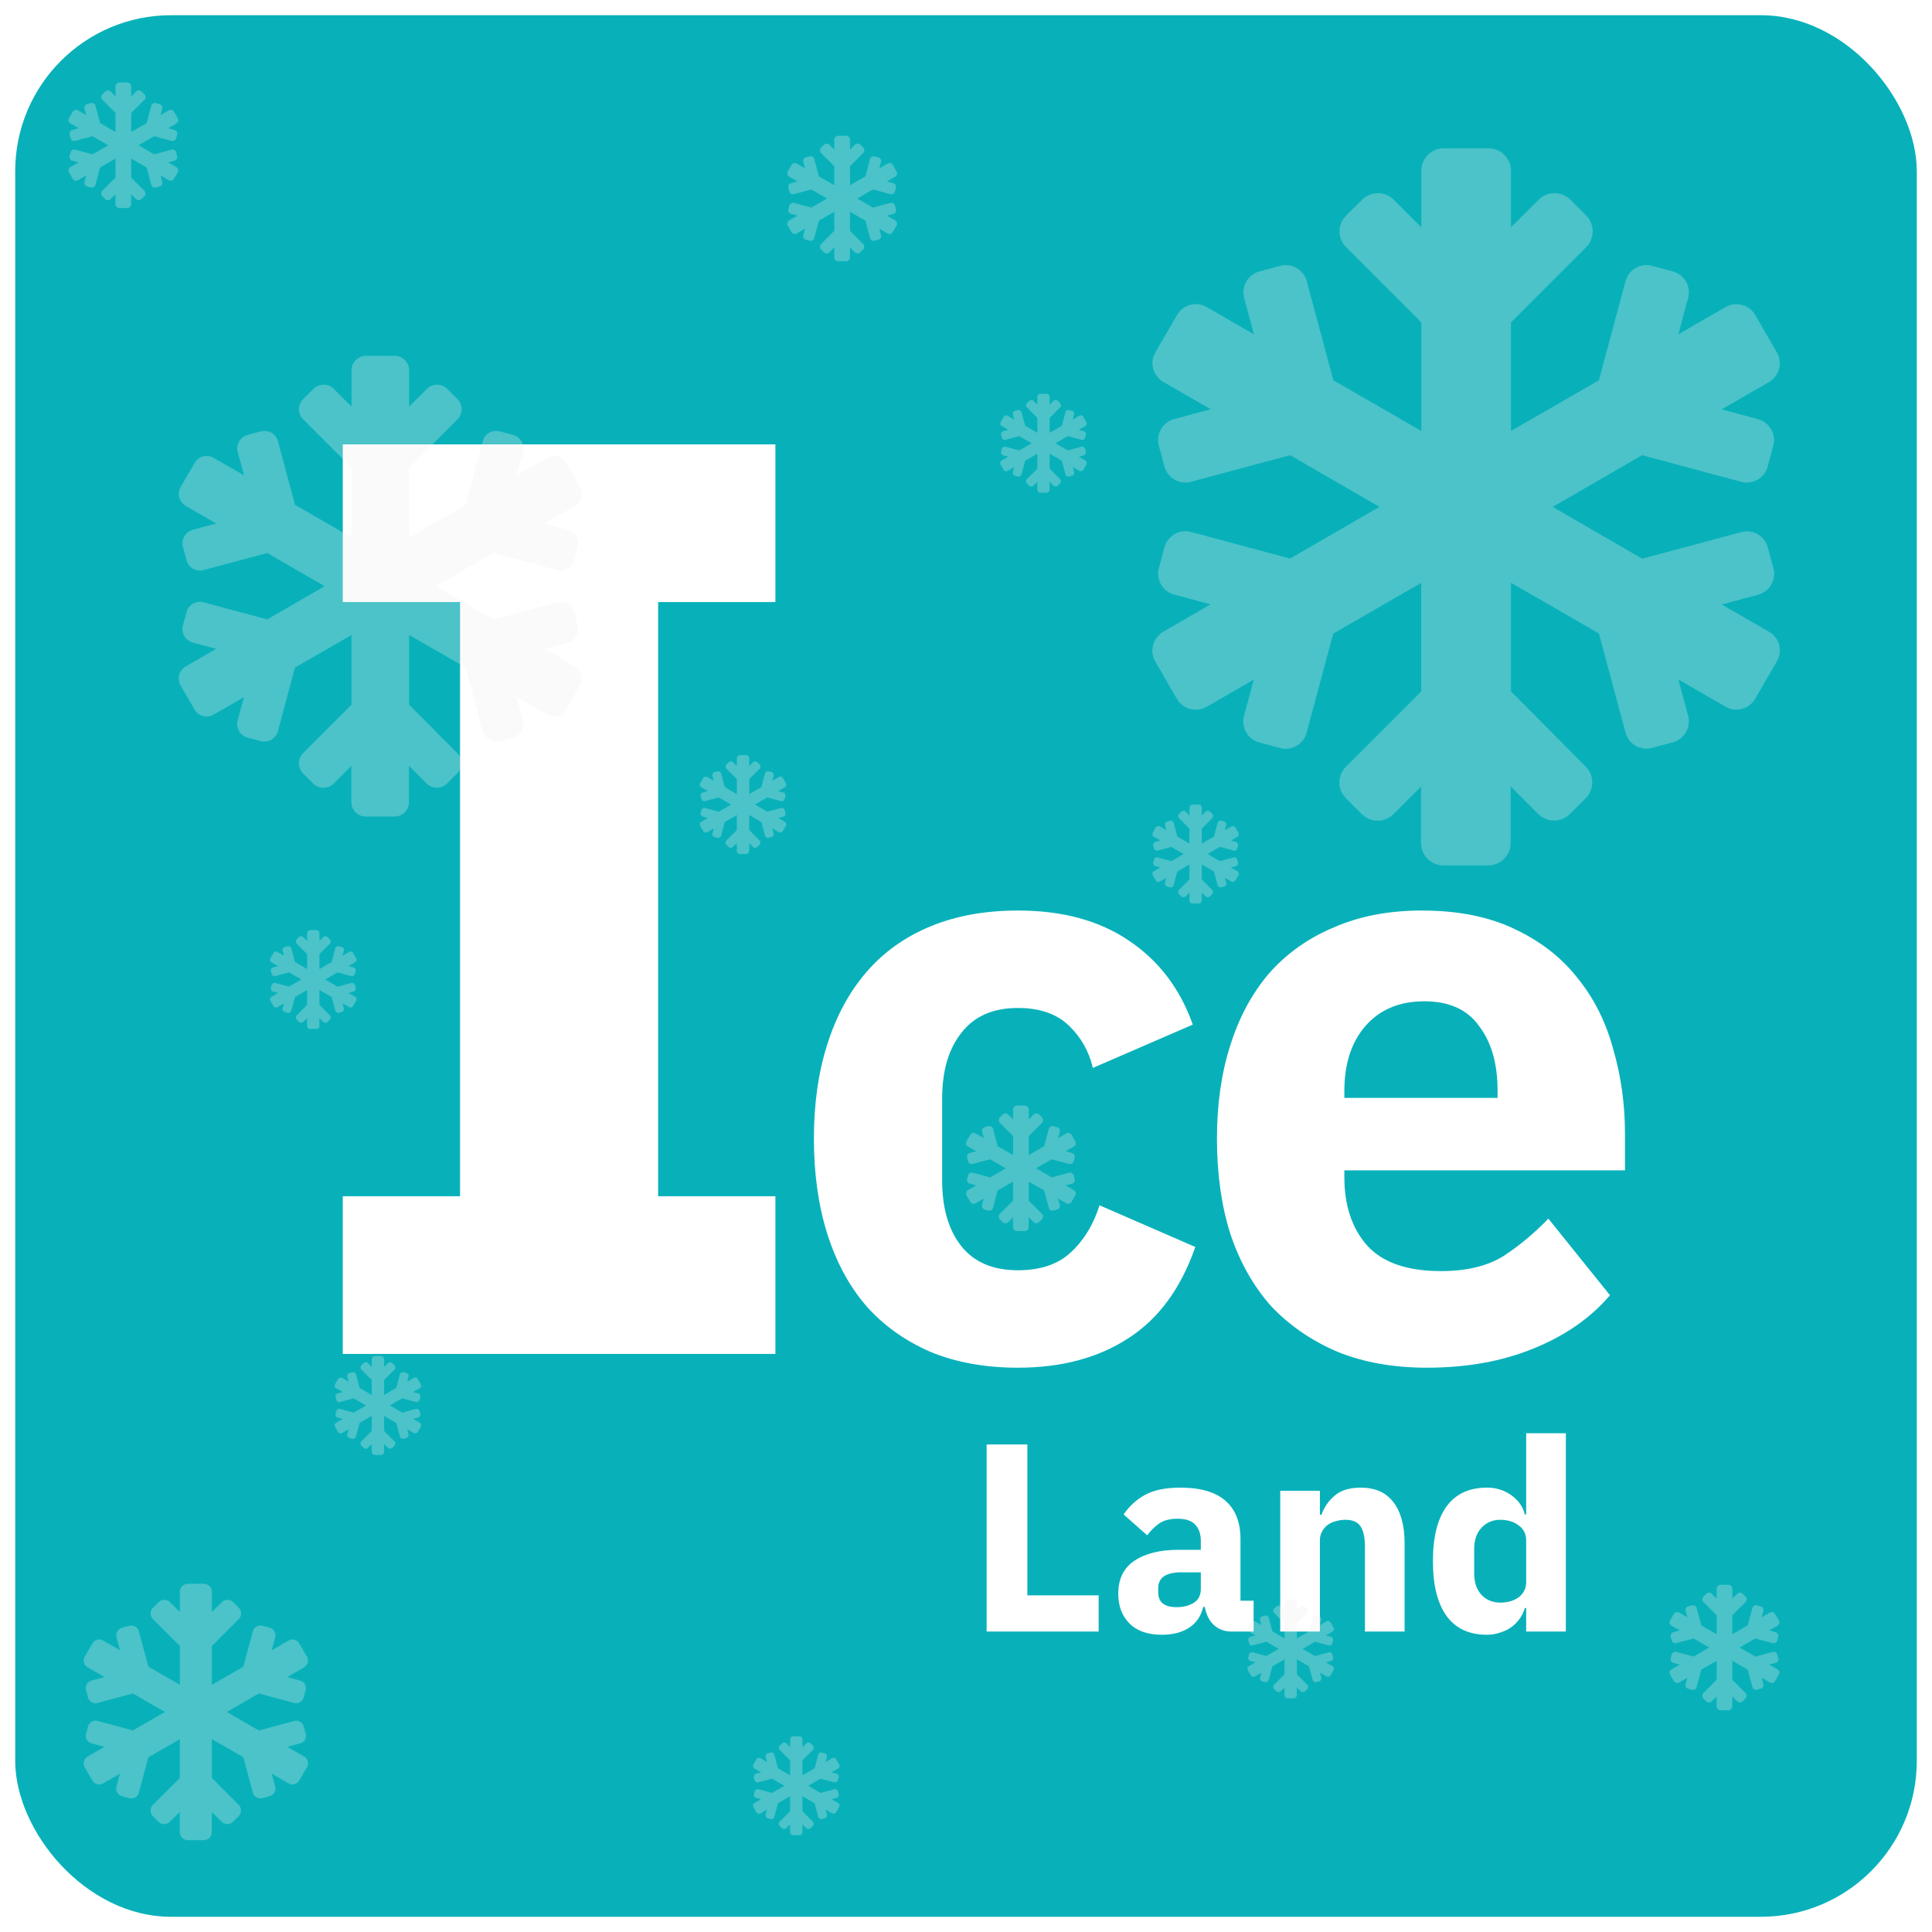 <svg width="508" height="508" viewBox="0 0 508 508" fill="none" xmlns="http://www.w3.org/2000/svg">
<g filter="url(#filter0_d_2_26)">
<rect x="4" width="500" height="500" rx="41" fill="#08B1BA"/>
</g>
<g filter="url(#filter1_d_2_26)">
<path d="M90.131 352V310.542H120.968V154.305H90.131V112.847H203.883V154.305H173.047V310.542H203.883V352H90.131Z" fill="white"/>
<path d="M267.652 355.622C259.04 355.622 251.377 354.236 244.662 351.462C237.947 348.543 232.327 344.528 227.802 339.419C223.277 334.164 219.847 327.815 217.511 320.37C215.176 312.926 214.008 304.605 214.008 295.409C214.008 286.213 215.176 277.966 217.511 270.667C219.847 263.223 223.277 256.873 227.802 251.618C232.327 246.363 237.947 242.349 244.662 239.575C251.377 236.802 259.04 235.415 267.652 235.415C279.33 235.415 289.037 238.043 296.774 243.298C304.656 248.553 310.276 255.924 313.633 265.412L287.358 276.798C286.337 272.419 284.22 268.697 281.009 265.631C277.797 262.566 273.345 261.033 267.652 261.033C261.084 261.033 256.121 263.223 252.763 267.602C249.406 271.835 247.727 277.601 247.727 284.899V306.357C247.727 313.656 249.406 319.421 252.763 323.655C256.121 327.888 261.084 330.004 267.652 330.004C273.491 330.004 278.089 328.472 281.447 325.406C284.95 322.195 287.504 318.035 289.11 312.926L314.29 323.874C310.495 334.821 304.583 342.85 296.555 347.959C288.672 353.068 279.038 355.622 267.652 355.622Z" fill="white"/>
<path d="M375.16 355.622C366.402 355.622 358.592 354.236 351.732 351.462C344.871 348.543 339.032 344.528 334.215 339.419C329.544 334.164 325.968 327.815 323.486 320.37C321.151 312.926 319.983 304.605 319.983 295.409C319.983 286.359 321.151 278.185 323.486 270.886C325.822 263.442 329.252 257.092 333.777 251.837C338.448 246.582 344.141 242.568 350.856 239.794C357.57 236.875 365.234 235.415 373.846 235.415C383.334 235.415 391.436 237.021 398.15 240.232C405.011 243.444 410.558 247.75 414.791 253.151C419.17 258.552 422.309 264.828 424.206 271.981C426.25 278.987 427.272 286.359 427.272 294.095V303.73H353.483V305.481C353.483 313.072 355.527 319.129 359.614 323.655C363.701 328.034 370.124 330.223 378.882 330.223C385.597 330.223 391.071 328.91 395.304 326.282C399.537 323.509 403.478 320.224 407.128 316.429L423.33 336.573C418.221 342.558 411.507 347.229 403.186 350.586C395.012 353.944 385.67 355.622 375.16 355.622ZM374.503 259.281C367.934 259.281 362.752 261.471 358.957 265.85C355.308 270.083 353.483 275.776 353.483 282.929V284.68H393.771V282.71C393.771 275.703 392.166 270.083 388.954 265.85C385.889 261.471 381.072 259.281 374.503 259.281Z" fill="white"/>
<path d="M259.426 425V375.813H270.137V415.487H288.882V425H259.426ZM323.847 425C321.967 425 320.394 424.413 319.125 423.238C317.904 422.064 317.129 420.49 316.8 418.517H316.377C315.813 420.913 314.568 422.745 312.642 424.013C310.716 425.235 308.344 425.846 305.525 425.846C301.814 425.846 298.971 424.859 296.998 422.886C295.025 420.913 294.039 418.306 294.039 415.064C294.039 411.165 295.448 408.276 298.267 406.396C301.132 404.47 305.008 403.507 309.894 403.507H315.743V401.182C315.743 399.397 315.273 397.987 314.333 396.954C313.394 395.873 311.82 395.333 309.612 395.333C307.545 395.333 305.901 395.779 304.679 396.672C303.458 397.564 302.448 398.574 301.649 399.702L295.448 394.205C296.951 391.997 298.83 390.283 301.085 389.061C303.387 387.793 306.488 387.159 310.387 387.159C315.649 387.159 319.595 388.31 322.226 390.612C324.857 392.914 326.172 396.273 326.172 400.689V416.896H329.625V425H323.847ZM309.401 418.587C311.139 418.587 312.619 418.212 313.84 417.46C315.108 416.708 315.743 415.487 315.743 413.796V409.427H310.669C306.582 409.427 304.538 410.812 304.538 413.584V414.641C304.538 416.004 304.961 417.014 305.807 417.671C306.652 418.282 307.85 418.587 309.401 418.587ZM336.625 425V388.004H347.054V394.276H347.477C348.135 392.35 349.286 390.682 350.93 389.273C352.574 387.863 354.853 387.159 357.765 387.159C361.571 387.159 364.436 388.427 366.362 390.964C368.336 393.501 369.322 397.118 369.322 401.816V425H358.893V402.662C358.893 400.266 358.517 398.504 357.765 397.377C357.014 396.202 355.675 395.615 353.749 395.615C352.903 395.615 352.081 395.732 351.282 395.967C350.484 396.155 349.755 396.484 349.098 396.954C348.487 397.423 347.994 398.011 347.618 398.715C347.242 399.373 347.054 400.148 347.054 401.041V425H336.625ZM401.294 418.799H400.941C400.66 419.785 400.213 420.725 399.602 421.618C398.992 422.463 398.24 423.215 397.348 423.873C396.502 424.483 395.515 424.953 394.388 425.282C393.307 425.658 392.18 425.846 391.005 425.846C386.308 425.846 382.761 424.201 380.365 420.913C377.969 417.577 376.771 412.762 376.771 406.467C376.771 400.172 377.969 395.38 380.365 392.091C382.761 388.803 386.308 387.159 391.005 387.159C393.401 387.159 395.515 387.816 397.348 389.132C399.227 390.447 400.425 392.138 400.941 394.205H401.294V372.854H411.723V425H401.294V418.799ZM394.458 417.389C396.431 417.389 398.052 416.92 399.321 415.98C400.636 414.994 401.294 413.655 401.294 411.963V401.041C401.294 399.35 400.636 398.034 399.321 397.095C398.052 396.108 396.431 395.615 394.458 395.615C392.485 395.615 390.841 396.319 389.526 397.729C388.257 399.091 387.623 400.947 387.623 403.296V409.708C387.623 412.057 388.257 413.937 389.526 415.346C390.841 416.708 392.485 417.389 394.458 417.389Z" fill="white"/>
</g>
<g filter="url(#filter2_i_2_26)">
<path d="M465.163 162.128L452.715 154.946L462.29 152.369C465.31 151.558 467.115 148.428 466.305 145.408L464.831 139.921C464.021 136.901 460.891 135.097 457.871 135.907L431.797 142.904L408.265 129.278L431.761 115.689L457.834 122.686C460.854 123.496 463.984 121.691 464.795 118.672L466.268 113.184C467.078 110.164 465.273 107.034 462.254 106.224L452.678 103.646L465.126 96.465C467.851 94.881 468.772 91.419 467.225 88.694L461.517 78.824C459.933 76.099 456.472 75.178 453.746 76.725L441.299 83.907L443.877 74.332C444.687 71.312 442.882 68.181 439.863 67.371L434.375 65.898C431.355 65.088 428.225 66.892 427.415 69.912L420.418 95.986L397.29 109.317V80.776L417.067 61C419.35 58.717 419.35 54.96 417.067 52.677L412.905 48.516C410.622 46.232 406.865 46.232 404.582 48.516L397.29 55.771V40.892C397.29 37.652 394.639 35 391.398 35H379.613C376.372 35 373.721 37.652 373.721 40.892V55.771L366.466 48.516C364.183 46.232 360.426 46.232 358.143 48.516L353.945 52.677C351.624 54.96 351.624 58.717 353.945 61L373.721 80.776V109.317L350.593 95.986L343.596 69.912C342.786 66.892 339.656 65.088 336.636 65.898L331.149 67.371C328.129 68.181 326.324 71.312 327.134 74.332L329.712 83.907L317.265 76.725C314.539 75.142 311.078 76.099 309.494 78.824L303.786 88.657C302.202 91.382 303.16 94.844 305.885 96.428L318.333 103.609L308.758 106.187C305.701 106.997 303.896 110.128 304.707 113.184L306.18 118.672C306.99 121.691 310.12 123.496 313.14 122.686L339.214 115.689L362.709 129.278L339.214 142.867L313.14 135.87C310.12 135.06 306.99 136.864 306.18 139.884L304.707 145.371C303.896 148.391 305.701 151.521 308.721 152.332L318.296 154.91L305.848 162.128C303.123 163.711 302.202 167.173 303.749 169.898L309.457 179.768C311.041 182.493 314.503 183.414 317.228 181.867L329.675 174.686L327.098 184.261C326.287 187.281 328.092 190.411 331.112 191.221L336.599 192.694C339.619 193.505 342.749 191.7 343.559 188.68L350.556 162.606L373.684 149.275V177.816L353.908 197.592C351.588 199.876 351.588 203.632 353.908 205.915L358.069 210.077C360.353 212.36 364.109 212.36 366.392 210.077L373.647 202.822V217.663C373.647 220.904 376.299 223.556 379.54 223.556H391.324C394.565 223.556 397.217 220.904 397.217 217.663V202.785L404.472 210.04C406.755 212.323 410.511 212.323 412.795 210.04L416.956 205.879C419.239 203.595 419.239 199.839 416.956 197.556L397.29 177.779V149.238L420.418 162.57L427.415 188.643C428.225 191.663 431.355 193.468 434.375 192.658L439.863 191.184C442.882 190.374 444.687 187.244 443.877 184.224L441.299 174.649L453.746 181.83C456.472 183.414 459.933 182.456 461.517 179.731L467.225 169.861C468.809 167.173 467.888 163.674 465.163 162.128V162.128Z" fill="#F0F0F0" fill-opacity="0.29"/>
</g>
<g filter="url(#filter3_i_2_26)">
<path d="M79.986 460.458L75.535 457.89L78.958 456.968C80.038 456.678 80.683 455.559 80.394 454.479L79.867 452.517C79.577 451.437 78.458 450.792 77.378 451.082L68.055 453.584L59.64 448.711L68.042 443.852L77.365 446.354C78.445 446.644 79.564 445.999 79.854 444.919L80.381 442.957C80.67 441.877 80.025 440.758 78.945 440.468L75.521 439.546L79.972 436.978C80.947 436.412 81.276 435.174 80.723 434.2L78.682 430.671C78.116 429.696 76.878 429.367 75.903 429.92L71.452 432.488L72.374 429.064C72.664 427.984 72.019 426.865 70.939 426.575L68.977 426.048C67.897 425.759 66.778 426.404 66.488 427.484L63.986 436.807L55.716 441.574V431.368L62.787 424.297C63.604 423.481 63.604 422.137 62.787 421.321L61.299 419.833C60.483 419.016 59.14 419.016 58.323 419.833L55.716 422.427V417.107C55.716 415.948 54.768 415 53.609 415H49.395C48.236 415 47.288 415.948 47.288 417.107V422.427L44.694 419.833C43.877 419.016 42.534 419.016 41.718 419.833L40.217 421.321C39.387 422.137 39.387 423.481 40.217 424.297L47.288 431.368V441.574L39.018 436.807L36.516 427.484C36.227 426.404 35.107 425.759 34.027 426.048L32.065 426.575C30.985 426.865 30.34 427.984 30.63 429.064L31.552 432.488L27.101 429.92C26.126 429.354 24.888 429.696 24.322 430.671L22.281 434.187C21.715 435.161 22.057 436.399 23.032 436.965L27.483 439.533L24.059 440.455C22.966 440.744 22.32 441.864 22.61 442.957L23.137 444.919C23.427 445.999 24.546 446.644 25.626 446.354L34.949 443.852L43.351 448.711L34.949 453.571L25.626 451.069C24.546 450.779 23.427 451.424 23.137 452.504L22.61 454.466C22.32 455.546 22.966 456.665 24.046 456.955L27.469 457.877L23.018 460.458C22.044 461.024 21.715 462.262 22.268 463.236L24.309 466.766C24.875 467.74 26.113 468.069 27.087 467.516L31.538 464.948L30.617 468.372C30.327 469.452 30.972 470.571 32.052 470.861L34.014 471.388C35.094 471.677 36.213 471.032 36.503 469.952L39.005 460.629L47.275 455.862V466.068L40.203 473.139C39.374 473.956 39.374 475.299 40.203 476.115L41.691 477.603C42.508 478.42 43.851 478.42 44.667 477.603L47.262 475.009V480.316C47.262 481.475 48.21 482.423 49.369 482.423H53.583C54.741 482.423 55.69 481.475 55.69 480.316V474.996L58.284 477.59C59.1 478.407 60.443 478.407 61.26 477.59L62.748 476.102C63.564 475.286 63.564 473.942 62.748 473.126L55.716 466.054V455.849L63.986 460.616L66.488 469.939C66.778 471.019 67.897 471.664 68.977 471.375L70.939 470.848C72.019 470.558 72.664 469.439 72.374 468.359L71.452 464.935L75.903 467.503C76.878 468.069 78.116 467.727 78.682 466.752L80.723 463.223C81.289 462.262 80.96 461.011 79.986 460.458V460.458Z" fill="#F0F0F0" fill-opacity="0.29"/>
</g>
<g filter="url(#filter4_i_2_26)">
<path d="M467.381 438.249L465.202 436.992L466.878 436.541C467.407 436.399 467.722 435.852 467.581 435.323L467.323 434.363C467.181 433.834 466.633 433.518 466.105 433.66L461.541 434.885L457.423 432.5L461.535 430.122L466.098 431.346C466.627 431.488 467.175 431.172 467.316 430.644L467.574 429.683C467.716 429.155 467.4 428.607 466.872 428.465L465.196 428.014L467.374 426.757C467.851 426.48 468.013 425.874 467.742 425.397L466.743 423.67C466.466 423.193 465.86 423.032 465.383 423.303L463.204 424.559L463.656 422.884C463.797 422.355 463.481 421.807 462.953 421.665L461.993 421.408C461.464 421.266 460.916 421.582 460.774 422.11L459.55 426.673L455.502 429.007V424.012L458.963 420.55C459.363 420.151 459.363 419.493 458.963 419.094L458.235 418.365C457.835 417.966 457.178 417.966 456.778 418.365L455.502 419.635V417.031C455.502 416.464 455.038 416 454.471 416H452.408C451.841 416 451.377 416.464 451.377 417.031V419.635L450.107 418.365C449.708 417.966 449.05 417.966 448.651 418.365L447.916 419.094C447.51 419.493 447.51 420.151 447.916 420.55L451.377 424.012V429.007L447.33 426.673L446.105 422.11C445.963 421.582 445.415 421.266 444.887 421.408L443.926 421.665C443.398 421.807 443.082 422.355 443.224 422.884L443.675 424.559L441.497 423.303C441.02 423.025 440.414 423.193 440.137 423.67L439.138 425.391C438.86 425.868 439.028 426.474 439.505 426.751L441.683 428.008L440.008 428.459C439.473 428.601 439.157 429.148 439.299 429.683L439.556 430.644C439.698 431.172 440.246 431.488 440.775 431.346L445.338 430.122L449.45 432.5L445.338 434.878L440.775 433.654C440.246 433.512 439.698 433.828 439.556 434.356L439.299 435.317C439.157 435.845 439.473 436.393 440.001 436.535L441.677 436.986L439.498 438.249C439.022 438.526 438.86 439.132 439.131 439.609L440.13 441.337C440.407 441.813 441.013 441.975 441.49 441.704L443.669 440.447L443.217 442.123C443.076 442.651 443.391 443.199 443.92 443.341L444.88 443.599C445.409 443.741 445.957 443.425 446.098 442.896L447.323 438.333L451.371 436V440.995L447.91 444.456C447.504 444.856 447.504 445.513 447.91 445.913L448.638 446.641C449.038 447.041 449.695 447.041 450.095 446.641L451.364 445.371V447.969C451.364 448.536 451.828 449 452.396 449H454.458C455.025 449 455.489 448.536 455.489 447.969V445.365L456.759 446.635C457.159 447.034 457.816 447.034 458.216 446.635L458.944 445.906C459.344 445.507 459.344 444.849 458.944 444.45L455.502 440.988V435.993L459.55 438.327L460.774 442.89C460.916 443.418 461.464 443.734 461.993 443.592L462.953 443.335C463.481 443.193 463.797 442.645 463.656 442.116L463.204 440.441L465.383 441.697C465.86 441.975 466.466 441.807 466.743 441.33L467.742 439.603C468.019 439.132 467.858 438.52 467.381 438.249V438.249Z" fill="#F0F0F0" fill-opacity="0.29"/>
</g>
<g filter="url(#filter5_i_2_26)">
<path d="M282.381 312.249L280.202 310.992L281.878 310.541C282.407 310.399 282.722 309.852 282.581 309.323L282.323 308.363C282.181 307.834 281.633 307.518 281.105 307.66L276.541 308.885L272.423 306.5L276.535 304.122L281.098 305.346C281.627 305.488 282.175 305.172 282.316 304.644L282.574 303.683C282.716 303.155 282.4 302.607 281.872 302.465L280.196 302.014L282.374 300.757C282.851 300.48 283.013 299.874 282.742 299.397L281.743 297.67C281.466 297.193 280.86 297.032 280.383 297.303L278.204 298.559L278.656 296.884C278.797 296.355 278.481 295.807 277.953 295.665L276.993 295.408C276.464 295.266 275.916 295.582 275.774 296.11L274.55 300.673L270.502 303.007V298.012L273.963 294.55C274.363 294.151 274.363 293.493 273.963 293.094L273.235 292.365C272.835 291.966 272.178 291.966 271.778 292.365L270.502 293.635V291.031C270.502 290.464 270.038 290 269.471 290H267.408C266.841 290 266.377 290.464 266.377 291.031V293.635L265.107 292.365C264.708 291.966 264.05 291.966 263.651 292.365L262.916 293.094C262.51 293.493 262.51 294.151 262.916 294.55L266.377 298.012V303.007L262.33 300.673L261.105 296.11C260.963 295.582 260.415 295.266 259.887 295.408L258.926 295.665C258.398 295.807 258.082 296.355 258.224 296.884L258.675 298.559L256.497 297.303C256.02 297.025 255.414 297.193 255.137 297.67L254.138 299.391C253.86 299.868 254.028 300.474 254.505 300.751L256.683 302.008L255.008 302.459C254.473 302.601 254.157 303.148 254.299 303.683L254.556 304.644C254.698 305.172 255.246 305.488 255.775 305.346L260.338 304.122L264.45 306.5L260.338 308.878L255.775 307.654C255.246 307.512 254.698 307.828 254.556 308.356L254.299 309.317C254.157 309.845 254.473 310.393 255.001 310.535L256.677 310.986L254.498 312.249C254.022 312.526 253.86 313.132 254.131 313.609L255.13 315.337C255.407 315.813 256.013 315.975 256.49 315.704L258.669 314.447L258.217 316.123C258.076 316.651 258.391 317.199 258.92 317.341L259.88 317.599C260.409 317.741 260.957 317.425 261.098 316.896L262.323 312.333L266.371 310V314.995L262.91 318.456C262.504 318.856 262.504 319.513 262.91 319.913L263.638 320.641C264.038 321.041 264.695 321.041 265.095 320.641L266.364 319.371V321.969C266.364 322.536 266.828 323 267.396 323H269.458C270.025 323 270.489 322.536 270.489 321.969V319.365L271.759 320.635C272.159 321.034 272.816 321.034 273.216 320.635L273.944 319.906C274.344 319.507 274.344 318.849 273.944 318.45L270.502 314.988V309.993L274.55 312.327L275.774 316.89C275.916 317.418 276.464 317.734 276.993 317.592L277.953 317.335C278.481 317.193 278.797 316.645 278.656 316.116L278.204 314.441L280.383 315.697C280.86 315.975 281.466 315.807 281.743 315.33L282.742 313.603C283.019 313.132 282.858 312.52 282.381 312.249V312.249Z" fill="#F0F0F0" fill-opacity="0.29"/>
</g>
<g filter="url(#filter6_i_2_26)">
<path d="M235.381 57.249L233.202 55.992L234.878 55.541C235.407 55.399 235.722 54.852 235.581 54.323L235.323 53.363C235.181 52.834 234.633 52.518 234.105 52.66L229.541 53.885L225.423 51.5L229.535 49.122L234.098 50.346C234.627 50.488 235.175 50.172 235.316 49.644L235.574 48.683C235.716 48.155 235.4 47.607 234.872 47.465L233.196 47.014L235.374 45.757C235.851 45.48 236.013 44.874 235.742 44.397L234.743 42.67C234.466 42.193 233.86 42.032 233.383 42.303L231.204 43.559L231.656 41.884C231.797 41.355 231.481 40.807 230.953 40.665L229.993 40.408C229.464 40.266 228.916 40.582 228.774 41.11L227.55 45.673L223.502 48.007V43.011L226.963 39.55C227.363 39.151 227.363 38.493 226.963 38.094L226.235 37.365C225.835 36.966 225.178 36.966 224.778 37.365L223.502 38.635V36.031C223.502 35.464 223.038 35 222.471 35H220.408C219.841 35 219.377 35.464 219.377 36.031V38.635L218.107 37.365C217.708 36.966 217.05 36.966 216.651 37.365L215.916 38.094C215.51 38.493 215.51 39.151 215.916 39.55L219.377 43.011V48.007L215.33 45.673L214.105 41.11C213.963 40.582 213.415 40.266 212.887 40.408L211.926 40.665C211.398 40.807 211.082 41.355 211.224 41.884L211.675 43.559L209.497 42.303C209.02 42.025 208.414 42.193 208.137 42.67L207.138 44.391C206.86 44.868 207.028 45.474 207.505 45.751L209.683 47.008L208.008 47.459C207.473 47.601 207.157 48.148 207.299 48.683L207.556 49.644C207.698 50.172 208.246 50.488 208.775 50.346L213.338 49.122L217.45 51.5L213.338 53.878L208.775 52.654C208.246 52.512 207.698 52.828 207.556 53.356L207.299 54.317C207.157 54.845 207.473 55.393 208.001 55.535L209.677 55.986L207.498 57.249C207.022 57.526 206.86 58.132 207.131 58.609L208.13 60.337C208.407 60.813 209.013 60.975 209.49 60.704L211.669 59.447L211.217 61.123C211.076 61.651 211.391 62.199 211.92 62.341L212.88 62.599C213.409 62.741 213.957 62.425 214.098 61.896L215.323 57.333L219.371 55V59.995L215.91 63.456C215.504 63.856 215.504 64.513 215.91 64.913L216.638 65.641C217.038 66.041 217.695 66.041 218.095 65.641L219.364 64.371V66.969C219.364 67.536 219.828 68 220.396 68H222.458C223.025 68 223.489 67.536 223.489 66.969V64.365L224.759 65.635C225.159 66.034 225.816 66.034 226.216 65.635L226.944 64.906C227.344 64.507 227.344 63.849 226.944 63.45L223.502 59.989V54.993L227.55 57.327L228.774 61.89C228.916 62.418 229.464 62.734 229.993 62.592L230.953 62.335C231.481 62.193 231.797 61.645 231.656 61.116L231.204 59.441L233.383 60.697C233.86 60.975 234.466 60.807 234.743 60.33L235.742 58.603C236.019 58.132 235.858 57.52 235.381 57.249V57.249Z" fill="#F0F0F0" fill-opacity="0.29"/>
</g>
<g filter="url(#filter7_i_2_26)">
<path d="M46.381 43.249L44.202 41.992L45.878 41.541C46.407 41.399 46.722 40.852 46.581 40.323L46.323 39.363C46.181 38.834 45.633 38.518 45.105 38.66L40.541 39.885L36.423 37.5L40.535 35.122L45.098 36.346C45.627 36.488 46.175 36.172 46.316 35.644L46.574 34.683C46.716 34.155 46.4 33.607 45.872 33.465L44.196 33.014L46.374 31.757C46.851 31.48 47.013 30.874 46.742 30.397L45.743 28.67C45.466 28.193 44.86 28.032 44.383 28.302L42.204 29.559L42.656 27.884C42.797 27.355 42.481 26.807 41.953 26.665L40.993 26.408C40.464 26.266 39.916 26.582 39.774 27.11L38.55 31.673L34.502 34.007V29.012L37.963 25.55C38.363 25.151 38.363 24.493 37.963 24.094L37.235 23.365C36.835 22.966 36.178 22.966 35.778 23.365L34.502 24.635V22.031C34.502 21.464 34.038 21 33.471 21H31.408C30.841 21 30.377 21.464 30.377 22.031V24.635L29.108 23.365C28.708 22.966 28.05 22.966 27.651 23.365L26.916 24.094C26.51 24.493 26.51 25.151 26.916 25.55L30.377 29.012V34.007L26.329 31.673L25.105 27.11C24.963 26.582 24.415 26.266 23.887 26.408L22.926 26.665C22.398 26.807 22.082 27.355 22.224 27.884L22.675 29.559L20.497 28.302C20.02 28.025 19.414 28.193 19.137 28.67L18.137 30.391C17.86 30.868 18.028 31.474 18.505 31.751L20.683 33.008L19.008 33.459C18.473 33.601 18.157 34.148 18.299 34.683L18.556 35.644C18.698 36.172 19.246 36.488 19.775 36.346L24.338 35.122L28.45 37.5L24.338 39.878L19.775 38.654C19.246 38.512 18.698 38.828 18.556 39.356L18.299 40.317C18.157 40.845 18.473 41.393 19.001 41.535L20.677 41.986L18.498 43.249C18.021 43.526 17.86 44.132 18.131 44.609L19.13 46.337C19.407 46.813 20.013 46.975 20.49 46.704L22.669 45.447L22.217 47.123C22.076 47.651 22.391 48.199 22.92 48.341L23.88 48.599C24.409 48.741 24.957 48.425 25.099 47.896L26.323 43.333L30.371 41V45.995L26.91 49.456C26.504 49.856 26.504 50.513 26.91 50.913L27.638 51.641C28.038 52.041 28.695 52.041 29.095 51.641L30.364 50.371V52.969C30.364 53.536 30.828 54 31.395 54H33.458C34.025 54 34.489 53.536 34.489 52.969V50.365L35.759 51.635C36.159 52.034 36.816 52.034 37.216 51.635L37.944 50.906C38.344 50.507 38.344 49.849 37.944 49.45L34.502 45.989V40.993L38.55 43.327L39.774 47.89C39.916 48.418 40.464 48.734 40.993 48.592L41.953 48.335C42.481 48.193 42.797 47.645 42.656 47.116L42.204 45.441L44.383 46.697C44.86 46.975 45.466 46.807 45.743 46.33L46.742 44.603C47.019 44.132 46.858 43.52 46.381 43.249V43.249Z" fill="#F0F0F0" fill-opacity="0.29"/>
</g>
<g filter="url(#filter8_i_2_26)">
<path d="M93.361 261.53L91.644 260.539L92.965 260.184C93.381 260.072 93.63 259.641 93.518 259.224L93.315 258.468C93.203 258.051 92.772 257.802 92.355 257.914L88.76 258.879L85.515 257L88.755 255.126L92.35 256.091C92.767 256.203 93.198 255.954 93.31 255.537L93.513 254.781C93.625 254.364 93.376 253.933 92.96 253.821L91.639 253.466L93.356 252.475C93.731 252.257 93.858 251.78 93.645 251.404L92.858 250.043C92.64 249.667 92.162 249.54 91.787 249.754L90.07 250.744L90.425 249.423C90.537 249.007 90.288 248.575 89.872 248.464L89.115 248.261C88.699 248.149 88.267 248.398 88.156 248.814L87.191 252.409L84.002 254.248V250.312L86.729 247.585C87.043 247.27 87.043 246.752 86.729 246.438L86.155 245.864C85.84 245.549 85.322 245.549 85.007 245.864L84.002 246.864V244.812C84.002 244.366 83.636 244 83.189 244H81.564C81.117 244 80.752 244.366 80.752 244.812V246.864L79.751 245.864C79.436 245.549 78.918 245.549 78.604 245.864L78.025 246.438C77.705 246.752 77.705 247.27 78.025 247.585L80.752 250.312V254.248L77.563 252.409L76.598 248.814C76.486 248.398 76.055 248.149 75.638 248.261L74.881 248.464C74.465 248.575 74.216 249.007 74.328 249.423L74.683 250.744L72.967 249.754C72.591 249.535 72.114 249.667 71.895 250.043L71.108 251.399C70.89 251.775 71.022 252.252 71.398 252.47L73.114 253.461L71.794 253.816C71.372 253.928 71.124 254.359 71.235 254.781L71.438 255.537C71.55 255.954 71.982 256.203 72.398 256.091L75.993 255.126L79.233 257L75.993 258.874L72.398 257.909C71.982 257.797 71.55 258.046 71.438 258.462L71.235 259.219C71.124 259.636 71.372 260.067 71.789 260.179L73.109 260.534L71.393 261.53C71.017 261.748 70.89 262.225 71.103 262.601L71.89 263.962C72.109 264.338 72.586 264.465 72.962 264.252L74.678 263.261L74.323 264.582C74.211 264.998 74.46 265.43 74.876 265.541L75.633 265.745C76.049 265.856 76.481 265.607 76.593 265.191L77.558 261.596L80.747 259.757V263.693L78.02 266.42C77.7 266.735 77.7 267.253 78.02 267.568L78.594 268.141C78.908 268.456 79.426 268.456 79.741 268.141L80.742 267.141V269.188C80.742 269.634 81.107 270 81.554 270H83.179C83.626 270 83.992 269.634 83.992 269.188V267.136L84.992 268.136C85.307 268.451 85.825 268.451 86.14 268.136L86.713 267.562C87.028 267.248 87.028 266.73 86.713 266.415L84.002 263.688V259.752L87.191 261.591L88.156 265.186C88.267 265.602 88.699 265.851 89.115 265.739L89.872 265.536C90.288 265.425 90.537 264.993 90.425 264.577L90.07 263.256L91.787 264.246C92.162 264.465 92.64 264.333 92.858 263.957L93.645 262.596C93.863 262.225 93.737 261.743 93.361 261.53V261.53Z" fill="#F0F0F0" fill-opacity="0.29"/>
</g>
<g filter="url(#filter9_i_2_26)">
<path d="M325.361 228.53L323.644 227.539L324.965 227.184C325.381 227.072 325.63 226.641 325.518 226.224L325.315 225.468C325.203 225.051 324.772 224.802 324.355 224.914L320.76 225.879L317.515 224L320.755 222.126L324.35 223.091C324.767 223.203 325.198 222.954 325.31 222.537L325.513 221.781C325.625 221.364 325.376 220.933 324.96 220.821L323.639 220.466L325.356 219.475C325.731 219.257 325.858 218.78 325.645 218.404L324.858 217.043C324.64 216.667 324.162 216.54 323.786 216.754L322.07 217.744L322.426 216.423C322.537 216.007 322.288 215.575 321.872 215.464L321.115 215.261C320.699 215.149 320.267 215.398 320.156 215.814L319.191 219.409L316.002 221.248V217.312L318.729 214.585C319.044 214.27 319.044 213.752 318.729 213.438L318.155 212.864C317.84 212.549 317.322 212.549 317.007 212.864L316.002 213.864V211.812C316.002 211.366 315.636 211 315.189 211H313.564C313.117 211 312.752 211.366 312.752 211.812V213.864L311.751 212.864C311.436 212.549 310.919 212.549 310.604 212.864L310.025 213.438C309.705 213.752 309.705 214.27 310.025 214.585L312.752 217.312V221.248L309.563 219.409L308.598 215.814C308.486 215.398 308.054 215.149 307.638 215.261L306.881 215.464C306.465 215.575 306.216 216.007 306.328 216.423L306.683 217.744L304.967 216.754C304.591 216.535 304.114 216.667 303.895 217.043L303.108 218.399C302.89 218.775 303.022 219.252 303.398 219.47L305.114 220.461L303.794 220.816C303.372 220.928 303.124 221.359 303.235 221.781L303.438 222.537C303.55 222.954 303.982 223.203 304.398 223.091L307.994 222.126L311.233 224L307.994 225.874L304.398 224.909C303.982 224.797 303.55 225.046 303.438 225.462L303.235 226.219C303.124 226.636 303.372 227.067 303.789 227.179L305.109 227.534L303.393 228.53C303.017 228.748 302.89 229.225 303.103 229.601L303.89 230.962C304.109 231.338 304.586 231.465 304.962 231.252L306.678 230.261L306.323 231.582C306.211 231.998 306.46 232.43 306.876 232.541L307.633 232.745C308.049 232.856 308.481 232.607 308.593 232.191L309.558 228.596L312.747 226.757V230.693L310.02 233.42C309.7 233.735 309.7 234.253 310.02 234.568L310.594 235.141C310.908 235.456 311.426 235.456 311.741 235.141L312.742 234.141V236.188C312.742 236.634 313.107 237 313.554 237H315.179C315.626 237 315.992 236.634 315.992 236.188V234.136L316.992 235.136C317.307 235.451 317.825 235.451 318.14 235.136L318.713 234.562C319.028 234.248 319.028 233.73 318.713 233.415L316.002 230.688V226.752L319.191 228.591L320.156 232.186C320.267 232.602 320.699 232.851 321.115 232.739L321.872 232.536C322.288 232.425 322.537 231.993 322.426 231.577L322.07 230.256L323.786 231.246C324.162 231.465 324.64 231.333 324.858 230.957L325.645 229.596C325.863 229.225 325.736 228.743 325.361 228.53V228.53Z" fill="#F0F0F0" fill-opacity="0.29"/>
</g>
<g filter="url(#filter10_i_2_26)">
<path d="M285.361 120.53L283.644 119.539L284.965 119.184C285.381 119.072 285.63 118.641 285.518 118.224L285.315 117.468C285.203 117.051 284.772 116.802 284.355 116.914L280.76 117.879L277.515 116L280.755 114.126L284.35 115.091C284.767 115.203 285.198 114.954 285.31 114.537L285.513 113.781C285.625 113.364 285.376 112.933 284.96 112.821L283.639 112.466L285.356 111.475C285.731 111.257 285.858 110.78 285.645 110.404L284.858 109.043C284.64 108.667 284.162 108.54 283.786 108.754L282.07 109.744L282.426 108.423C282.537 108.007 282.288 107.575 281.872 107.464L281.115 107.261C280.699 107.149 280.267 107.398 280.156 107.814L279.191 111.409L276.002 113.248V109.312L278.729 106.585C279.044 106.27 279.044 105.752 278.729 105.438L278.155 104.864C277.84 104.549 277.322 104.549 277.007 104.864L276.002 105.864V103.812C276.002 103.366 275.636 103 275.189 103H273.564C273.117 103 272.752 103.366 272.752 103.812V105.864L271.751 104.864C271.436 104.549 270.919 104.549 270.604 104.864L270.025 105.438C269.705 105.752 269.705 106.27 270.025 106.585L272.752 109.312V113.248L269.563 111.409L268.598 107.814C268.486 107.398 268.054 107.149 267.638 107.261L266.881 107.464C266.465 107.575 266.216 108.007 266.328 108.423L266.683 109.744L264.967 108.754C264.591 108.535 264.114 108.667 263.895 109.043L263.108 110.399C262.89 110.775 263.022 111.252 263.398 111.47L265.114 112.461L263.794 112.816C263.372 112.928 263.124 113.359 263.235 113.781L263.438 114.537C263.55 114.954 263.982 115.203 264.398 115.091L267.994 114.126L271.233 116L267.994 117.874L264.398 116.909C263.982 116.797 263.55 117.046 263.438 117.462L263.235 118.219C263.124 118.636 263.372 119.067 263.789 119.179L265.109 119.534L263.393 120.53C263.017 120.748 262.89 121.225 263.103 121.601L263.89 122.962C264.109 123.338 264.586 123.465 264.962 123.252L266.678 122.261L266.323 123.582C266.211 123.998 266.46 124.43 266.876 124.541L267.633 124.745C268.049 124.856 268.481 124.607 268.593 124.191L269.558 120.596L272.747 118.757V122.693L270.02 125.42C269.7 125.735 269.7 126.253 270.02 126.568L270.594 127.141C270.908 127.456 271.426 127.456 271.741 127.141L272.742 126.141V128.188C272.742 128.634 273.107 129 273.554 129H275.179C275.626 129 275.992 128.634 275.992 128.188V126.136L276.992 127.136C277.307 127.451 277.825 127.451 278.14 127.136L278.713 126.562C279.028 126.248 279.028 125.73 278.713 125.415L276.002 122.688V118.752L279.191 120.591L280.156 124.186C280.267 124.602 280.699 124.851 281.115 124.739L281.872 124.536C282.288 124.425 282.537 123.993 282.426 123.577L282.07 122.256L283.786 123.246C284.162 123.465 284.64 123.333 284.858 122.957L285.645 121.596C285.863 121.225 285.736 120.743 285.361 120.53V120.53Z" fill="#F0F0F0" fill-opacity="0.29"/>
</g>
<g filter="url(#filter11_i_2_26)">
<path d="M206.361 215.53L204.644 214.539L205.965 214.184C206.381 214.072 206.63 213.641 206.518 213.224L206.315 212.468C206.203 212.051 205.772 211.802 205.355 211.914L201.76 212.879L198.515 211L201.755 209.126L205.35 210.091C205.767 210.203 206.198 209.954 206.31 209.537L206.513 208.781C206.625 208.364 206.376 207.933 205.96 207.821L204.639 207.466L206.356 206.475C206.731 206.257 206.858 205.78 206.645 205.404L205.858 204.043C205.64 203.667 205.162 203.54 204.786 203.754L203.07 204.744L203.426 203.423C203.537 203.007 203.288 202.575 202.872 202.464L202.115 202.261C201.699 202.149 201.267 202.398 201.156 202.814L200.191 206.409L197.002 208.248V204.312L199.729 201.585C200.044 201.27 200.044 200.752 199.729 200.438L199.155 199.864C198.84 199.549 198.322 199.549 198.007 199.864L197.002 200.864V198.812C197.002 198.366 196.636 198 196.189 198H194.564C194.117 198 193.752 198.366 193.752 198.812V200.864L192.751 199.864C192.436 199.549 191.919 199.549 191.604 199.864L191.025 200.438C190.705 200.752 190.705 201.27 191.025 201.585L193.752 204.312V208.248L190.563 206.409L189.598 202.814C189.486 202.398 189.054 202.149 188.638 202.261L187.881 202.464C187.465 202.575 187.216 203.007 187.328 203.423L187.683 204.744L185.967 203.754C185.591 203.535 185.114 203.667 184.895 204.043L184.108 205.399C183.89 205.775 184.022 206.252 184.398 206.47L186.114 207.461L184.794 207.816C184.372 207.928 184.124 208.359 184.235 208.781L184.438 209.537C184.55 209.954 184.982 210.203 185.398 210.091L188.994 209.126L192.233 211L188.994 212.874L185.398 211.909C184.982 211.797 184.55 212.046 184.438 212.462L184.235 213.219C184.124 213.636 184.372 214.067 184.789 214.179L186.109 214.534L184.393 215.53C184.017 215.748 183.89 216.225 184.103 216.601L184.89 217.962C185.109 218.338 185.586 218.465 185.962 218.252L187.678 217.261L187.323 218.582C187.211 218.998 187.46 219.43 187.876 219.541L188.633 219.745C189.049 219.856 189.481 219.607 189.593 219.191L190.558 215.596L193.747 213.757V217.693L191.02 220.42C190.7 220.735 190.7 221.253 191.02 221.568L191.594 222.141C191.908 222.456 192.426 222.456 192.741 222.141L193.742 221.141V223.188C193.742 223.634 194.107 224 194.554 224H196.179C196.626 224 196.992 223.634 196.992 223.188V221.136L197.992 222.136C198.307 222.451 198.825 222.451 199.14 222.136L199.713 221.562C200.028 221.248 200.028 220.73 199.713 220.415L197.002 217.688V213.752L200.191 215.591L201.156 219.186C201.267 219.602 201.699 219.851 202.115 219.739L202.872 219.536C203.288 219.425 203.537 218.993 203.426 218.577L203.07 217.256L204.786 218.246C205.162 218.465 205.64 218.333 205.858 217.957L206.645 216.596C206.863 216.225 206.736 215.743 206.361 215.53V215.53Z" fill="#F0F0F0" fill-opacity="0.29"/>
</g>
<g filter="url(#filter12_i_2_26)">
<path d="M350.361 437.53L348.644 436.539L349.965 436.184C350.381 436.072 350.63 435.641 350.518 435.224L350.315 434.468C350.203 434.051 349.772 433.802 349.355 433.914L345.76 434.879L342.515 433L345.755 431.126L349.35 432.091C349.767 432.203 350.198 431.954 350.31 431.537L350.513 430.781C350.625 430.364 350.376 429.933 349.96 429.821L348.639 429.466L350.356 428.475C350.731 428.257 350.858 427.78 350.645 427.404L349.858 426.043C349.64 425.667 349.162 425.54 348.786 425.754L347.07 426.744L347.426 425.423C347.537 425.007 347.288 424.575 346.872 424.464L346.115 424.261C345.699 424.149 345.267 424.398 345.156 424.814L344.191 428.409L341.002 430.248V426.312L343.729 423.585C344.044 423.27 344.044 422.752 343.729 422.438L343.155 421.864C342.84 421.549 342.322 421.549 342.007 421.864L341.002 422.864V420.812C341.002 420.366 340.636 420 340.189 420H338.564C338.117 420 337.752 420.366 337.752 420.812V422.864L336.751 421.864C336.436 421.549 335.919 421.549 335.604 421.864L335.025 422.438C334.705 422.752 334.705 423.27 335.025 423.585L337.752 426.312V430.248L334.563 428.409L333.598 424.814C333.486 424.398 333.054 424.149 332.638 424.261L331.881 424.464C331.465 424.575 331.216 425.007 331.328 425.423L331.683 426.744L329.967 425.754C329.591 425.535 329.114 425.667 328.895 426.043L328.108 427.399C327.89 427.775 328.022 428.252 328.398 428.47L330.114 429.461L328.794 429.816C328.372 429.928 328.124 430.359 328.235 430.781L328.438 431.537C328.55 431.954 328.982 432.203 329.398 432.091L332.994 431.126L336.233 433L332.994 434.874L329.398 433.909C328.982 433.797 328.55 434.046 328.438 434.462L328.235 435.219C328.124 435.636 328.372 436.067 328.789 436.179L330.109 436.534L328.393 437.53C328.017 437.748 327.89 438.225 328.103 438.601L328.89 439.962C329.109 440.338 329.586 440.465 329.962 440.252L331.678 439.261L331.323 440.582C331.211 440.998 331.46 441.43 331.876 441.541L332.633 441.745C333.049 441.856 333.481 441.607 333.593 441.191L334.558 437.596L337.747 435.757V439.693L335.02 442.42C334.7 442.735 334.7 443.253 335.02 443.568L335.594 444.141C335.908 444.456 336.426 444.456 336.741 444.141L337.742 443.141V445.188C337.742 445.634 338.107 446 338.554 446H340.179C340.626 446 340.992 445.634 340.992 445.188V443.136L341.992 444.136C342.307 444.451 342.825 444.451 343.14 444.136L343.713 443.562C344.028 443.248 344.028 442.73 343.713 442.415L341.002 439.688V435.752L344.191 437.591L345.156 441.186C345.267 441.602 345.699 441.851 346.115 441.739L346.872 441.536C347.288 441.425 347.537 440.993 347.426 440.577L347.07 439.256L348.786 440.246C349.162 440.465 349.64 440.333 349.858 439.957L350.645 438.596C350.863 438.225 350.736 437.743 350.361 437.53V437.53Z" fill="#F0F0F0" fill-opacity="0.29"/>
</g>
<g filter="url(#filter13_i_2_26)">
<path d="M220.361 473.53L218.644 472.539L219.965 472.184C220.381 472.072 220.63 471.641 220.518 471.224L220.315 470.468C220.203 470.051 219.772 469.802 219.355 469.914L215.76 470.879L212.515 469L215.755 467.126L219.35 468.091C219.767 468.203 220.198 467.954 220.31 467.537L220.513 466.781C220.625 466.364 220.376 465.933 219.96 465.821L218.639 465.466L220.356 464.475C220.731 464.257 220.858 463.78 220.645 463.404L219.858 462.043C219.64 461.667 219.162 461.54 218.786 461.754L217.07 462.744L217.426 461.423C217.537 461.007 217.288 460.575 216.872 460.464L216.115 460.261C215.699 460.149 215.267 460.398 215.156 460.814L214.191 464.409L211.002 466.248V462.312L213.729 459.585C214.044 459.27 214.044 458.752 213.729 458.438L213.155 457.864C212.84 457.549 212.322 457.549 212.007 457.864L211.002 458.864V456.812C211.002 456.366 210.636 456 210.189 456H208.564C208.117 456 207.752 456.366 207.752 456.812V458.864L206.751 457.864C206.436 457.549 205.919 457.549 205.604 457.864L205.025 458.438C204.705 458.752 204.705 459.27 205.025 459.585L207.752 462.312V466.248L204.563 464.409L203.598 460.814C203.486 460.398 203.054 460.149 202.638 460.261L201.881 460.464C201.465 460.575 201.216 461.007 201.328 461.423L201.683 462.744L199.967 461.754C199.591 461.535 199.114 461.667 198.895 462.043L198.108 463.399C197.89 463.775 198.022 464.252 198.398 464.47L200.114 465.461L198.794 465.816C198.372 465.928 198.124 466.359 198.235 466.781L198.438 467.537C198.55 467.954 198.982 468.203 199.398 468.091L202.994 467.126L206.233 469L202.994 470.874L199.398 469.909C198.982 469.797 198.55 470.046 198.438 470.462L198.235 471.219C198.124 471.636 198.372 472.067 198.789 472.179L200.109 472.534L198.393 473.53C198.017 473.748 197.89 474.225 198.103 474.601L198.89 475.962C199.109 476.338 199.586 476.465 199.962 476.252L201.678 475.261L201.323 476.582C201.211 476.998 201.46 477.43 201.876 477.541L202.633 477.745C203.049 477.856 203.481 477.607 203.593 477.191L204.558 473.596L207.747 471.757V475.693L205.02 478.42C204.7 478.735 204.7 479.253 205.02 479.568L205.594 480.141C205.908 480.456 206.426 480.456 206.741 480.141L207.742 479.141V481.188C207.742 481.634 208.107 482 208.554 482H210.179C210.626 482 210.992 481.634 210.992 481.188V479.136L211.992 480.136C212.307 480.451 212.825 480.451 213.14 480.136L213.713 479.562C214.028 479.248 214.028 478.73 213.713 478.415L211.002 475.688V471.752L214.191 473.591L215.156 477.186C215.267 477.602 215.699 477.851 216.115 477.739L216.872 477.536C217.288 477.425 217.537 476.993 217.426 476.577L217.07 475.256L218.786 476.246C219.162 476.465 219.64 476.333 219.858 475.957L220.645 474.596C220.863 474.225 220.736 473.743 220.361 473.53V473.53Z" fill="#F0F0F0" fill-opacity="0.29"/>
</g>
<g filter="url(#filter14_i_2_26)">
<path d="M110.361 373.53L108.644 372.539L109.965 372.184C110.381 372.072 110.63 371.641 110.518 371.224L110.315 370.468C110.203 370.051 109.772 369.802 109.355 369.914L105.76 370.879L102.515 369L105.755 367.126L109.35 368.091C109.767 368.203 110.198 367.954 110.31 367.537L110.513 366.781C110.625 366.364 110.376 365.933 109.96 365.821L108.639 365.466L110.356 364.475C110.731 364.257 110.858 363.78 110.645 363.404L109.858 362.043C109.64 361.667 109.162 361.54 108.786 361.754L107.07 362.744L107.426 361.423C107.537 361.007 107.288 360.575 106.872 360.464L106.115 360.261C105.699 360.149 105.267 360.398 105.156 360.814L104.191 364.409L101.002 366.248V362.312L103.729 359.585C104.044 359.27 104.044 358.752 103.729 358.438L103.155 357.864C102.84 357.549 102.322 357.549 102.007 357.864L101.002 358.864V356.812C101.002 356.366 100.636 356 100.189 356H98.564C98.117 356 97.752 356.366 97.752 356.812V358.864L96.751 357.864C96.436 357.549 95.918 357.549 95.604 357.864L95.025 358.438C94.705 358.752 94.705 359.27 95.025 359.585L97.752 362.312V366.248L94.563 364.409L93.598 360.814C93.486 360.398 93.055 360.149 92.638 360.261L91.881 360.464C91.465 360.575 91.216 361.007 91.328 361.423L91.683 362.744L89.967 361.754C89.591 361.535 89.114 361.667 88.895 362.043L88.108 363.399C87.89 363.775 88.022 364.252 88.398 364.47L90.114 365.461L88.794 365.816C88.372 365.928 88.124 366.359 88.235 366.781L88.438 367.537C88.55 367.954 88.982 368.203 89.398 368.091L92.993 367.126L96.233 369L92.993 370.874L89.398 369.909C88.982 369.797 88.55 370.046 88.438 370.462L88.235 371.219C88.124 371.636 88.372 372.067 88.789 372.179L90.109 372.534L88.393 373.53C88.017 373.748 87.89 374.225 88.103 374.601L88.89 375.962C89.109 376.338 89.586 376.465 89.962 376.252L91.678 375.261L91.323 376.582C91.211 376.998 91.46 377.43 91.876 377.541L92.633 377.745C93.049 377.856 93.481 377.607 93.593 377.191L94.558 373.596L97.747 371.757V375.693L95.02 378.42C94.7 378.735 94.7 379.253 95.02 379.568L95.594 380.141C95.908 380.456 96.426 380.456 96.741 380.141L97.742 379.141V381.188C97.742 381.634 98.107 382 98.554 382H100.179C100.626 382 100.992 381.634 100.992 381.188V379.136L101.992 380.136C102.307 380.451 102.825 380.451 103.14 380.136L103.713 379.562C104.028 379.248 104.028 378.73 103.713 378.415L101.002 375.688V371.752L104.191 373.591L105.156 377.186C105.267 377.602 105.699 377.851 106.115 377.739L106.872 377.536C107.288 377.425 107.537 376.993 107.426 376.577L107.07 375.256L108.786 376.246C109.162 376.465 109.64 376.333 109.858 375.957L110.645 374.596C110.863 374.225 110.736 373.743 110.361 373.53V373.53Z" fill="#F0F0F0" fill-opacity="0.29"/>
</g>
<g filter="url(#filter15_i_2_26)">
<path d="M151.177 172.67L143.181 168.056L149.332 166.4C151.272 165.88 152.431 163.869 151.911 161.929L150.964 158.404C150.444 156.464 148.433 155.304 146.493 155.825L129.743 160.32L114.625 151.566L129.719 142.836L146.469 147.331C148.409 147.852 150.42 146.693 150.941 144.753L151.887 141.227C152.408 139.287 151.248 137.276 149.308 136.756L143.157 135.1L151.154 130.486C152.904 129.469 153.496 127.245 152.502 125.494L148.835 119.154C147.818 117.403 145.594 116.812 143.843 117.805L135.847 122.419L137.503 116.268C138.023 114.328 136.864 112.317 134.924 111.796L131.399 110.85C129.459 110.329 127.448 111.488 126.927 113.428L122.432 130.179L107.574 138.743V120.408L120.279 107.703C121.746 106.236 121.746 103.823 120.279 102.356L117.606 99.683C116.139 98.216 113.726 98.216 112.259 99.683L107.574 104.344V94.785C107.574 92.703 105.871 91 103.789 91H96.218C94.136 91 92.433 92.703 92.433 94.785V104.344L87.772 99.683C86.305 98.216 83.892 98.216 82.425 99.683L79.728 102.356C78.237 103.823 78.237 106.236 79.728 107.703L92.433 120.408V138.743L77.575 130.179L73.08 113.428C72.559 111.488 70.549 110.329 68.608 110.85L65.083 111.796C63.143 112.317 61.984 114.328 62.505 116.268L64.161 122.419L56.164 117.805C54.413 116.788 52.189 117.403 51.172 119.154L47.505 125.471C46.487 127.222 47.103 129.445 48.853 130.463L56.85 135.076L50.699 136.732C48.735 137.253 47.576 139.264 48.096 141.227L49.043 144.753C49.563 146.693 51.574 147.852 53.514 147.331L70.264 142.836L85.359 151.566L70.264 160.296L53.514 155.801C51.574 155.281 49.563 156.44 49.043 158.38L48.096 161.905C47.576 163.845 48.735 165.856 50.675 166.377L56.826 168.033L48.83 172.67C47.079 173.687 46.487 175.911 47.481 177.662L51.148 184.002C52.166 185.753 54.389 186.345 56.14 185.351L64.137 180.738L62.481 186.889C61.96 188.829 63.12 190.84 65.06 191.36L68.585 192.307C70.525 192.827 72.536 191.668 73.056 189.728L77.551 172.977L92.409 164.413V182.749L79.704 195.453C78.214 196.92 78.214 199.333 79.704 200.8L82.378 203.474C83.845 204.94 86.258 204.94 87.725 203.474L92.385 198.813V208.347C92.385 210.429 94.089 212.133 96.171 212.133H103.742C105.824 212.133 107.527 210.429 107.527 208.347V198.789L112.188 203.45C113.655 204.917 116.068 204.917 117.535 203.45L120.208 200.777C121.675 199.31 121.675 196.896 120.208 195.43L107.574 182.725V164.389L122.432 172.954L126.927 189.704C127.448 191.644 129.459 192.804 131.399 192.283L134.924 191.337C136.864 190.816 138.023 188.805 137.503 186.865L135.847 180.714L143.843 185.327C145.594 186.345 147.818 185.73 148.835 183.979L152.502 177.638C153.52 175.911 152.928 173.664 151.177 172.67V172.67Z" fill="#F0F0F0" fill-opacity="0.29"/>
</g>
<defs>
<filter id="filter0_d_2_26" x="0" y="0" width="508" height="508" filterUnits="userSpaceOnUse" color-interpolation-filters="sRGB">
<feFlood flood-opacity="0" result="BackgroundImageFix"/>
<feColorMatrix in="SourceAlpha" type="matrix" values="0 0 0 0 0 0 0 0 0 0 0 0 0 0 0 0 0 0 127 0" result="hardAlpha"/>
<feOffset dy="4"/>
<feGaussianBlur stdDeviation="2"/>
<feComposite in2="hardAlpha" operator="out"/>
<feColorMatrix type="matrix" values="0 0 0 0 0 0 0 0 0 0 0 0 0 0 0 0 0 0 0.25 0"/>
<feBlend mode="normal" in2="BackgroundImageFix" result="effect1_dropShadow_2_26"/>
<feBlend mode="normal" in="SourceGraphic" in2="effect1_dropShadow_2_26" result="shape"/>
</filter>
<filter id="filter1_d_2_26" x="86.131" y="112.847" width="345.14" height="320.999" filterUnits="userSpaceOnUse" color-interpolation-filters="sRGB">
<feFlood flood-opacity="0" result="BackgroundImageFix"/>
<feColorMatrix in="SourceAlpha" type="matrix" values="0 0 0 0 0 0 0 0 0 0 0 0 0 0 0 0 0 0 127 0" result="hardAlpha"/>
<feOffset dy="4"/>
<feGaussianBlur stdDeviation="2"/>
<feComposite in2="hardAlpha" operator="out"/>
<feColorMatrix type="matrix" values="0 0 0 0 0 0 0 0 0 0 0 0 0 0 0 0 0 0 0.25 0"/>
<feBlend mode="normal" in2="BackgroundImageFix" result="effect1_dropShadow_2_26"/>
<feBlend mode="normal" in="SourceGraphic" in2="effect1_dropShadow_2_26" result="shape"/>
</filter>
<filter id="filter2_i_2_26" x="303" y="35" width="165" height="192.556" filterUnits="userSpaceOnUse" color-interpolation-filters="sRGB">
<feFlood flood-opacity="0" result="BackgroundImageFix"/>
<feBlend mode="normal" in="SourceGraphic" in2="BackgroundImageFix" result="shape"/>
<feColorMatrix in="SourceAlpha" type="matrix" values="0 0 0 0 0 0 0 0 0 0 0 0 0 0 0 0 0 0 127 0" result="hardAlpha"/>
<feOffset dy="4"/>
<feGaussianBlur stdDeviation="2"/>
<feComposite in2="hardAlpha" operator="arithmetic" k2="-1" k3="1"/>
<feColorMatrix type="matrix" values="0 0 0 0 0 0 0 0 0 0 0 0 0 0 0 0 0 0 0.25 0"/>
<feBlend mode="normal" in2="shape" result="effect1_innerShadow_2_26"/>
</filter>
<filter id="filter3_i_2_26" x="22" y="415" width="59" height="68.853" filterUnits="userSpaceOnUse" color-interpolation-filters="sRGB">
<feFlood flood-opacity="0" result="BackgroundImageFix"/>
<feBlend mode="normal" in="SourceGraphic" in2="BackgroundImageFix" result="shape"/>
<feColorMatrix in="SourceAlpha" type="matrix" values="0 0 0 0 0 0 0 0 0 0 0 0 0 0 0 0 0 0 127 0" result="hardAlpha"/>
<feOffset dy="1.43"/>
<feGaussianBlur stdDeviation="0.715"/>
<feComposite in2="hardAlpha" operator="arithmetic" k2="-1" k3="1"/>
<feColorMatrix type="matrix" values="0 0 0 0 0 0 0 0 0 0 0 0 0 0 0 0 0 0 0.25 0"/>
<feBlend mode="normal" in2="shape" result="effect1_innerShadow_2_26"/>
</filter>
<filter id="filter4_i_2_26" x="439" y="416" width="28.877" height="33.7" filterUnits="userSpaceOnUse" color-interpolation-filters="sRGB">
<feFlood flood-opacity="0" result="BackgroundImageFix"/>
<feBlend mode="normal" in="SourceGraphic" in2="BackgroundImageFix" result="shape"/>
<feColorMatrix in="SourceAlpha" type="matrix" values="0 0 0 0 0 0 0 0 0 0 0 0 0 0 0 0 0 0 127 0" result="hardAlpha"/>
<feOffset dy="0.7"/>
<feGaussianBlur stdDeviation="0.35"/>
<feComposite in2="hardAlpha" operator="arithmetic" k2="-1" k3="1"/>
<feColorMatrix type="matrix" values="0 0 0 0 0 0 0 0 0 0 0 0 0 0 0 0 0 0 0.25 0"/>
<feBlend mode="normal" in2="shape" result="effect1_innerShadow_2_26"/>
</filter>
<filter id="filter5_i_2_26" x="254" y="290" width="28.877" height="33.7" filterUnits="userSpaceOnUse" color-interpolation-filters="sRGB">
<feFlood flood-opacity="0" result="BackgroundImageFix"/>
<feBlend mode="normal" in="SourceGraphic" in2="BackgroundImageFix" result="shape"/>
<feColorMatrix in="SourceAlpha" type="matrix" values="0 0 0 0 0 0 0 0 0 0 0 0 0 0 0 0 0 0 127 0" result="hardAlpha"/>
<feOffset dy="0.7"/>
<feGaussianBlur stdDeviation="0.35"/>
<feComposite in2="hardAlpha" operator="arithmetic" k2="-1" k3="1"/>
<feColorMatrix type="matrix" values="0 0 0 0 0 0 0 0 0 0 0 0 0 0 0 0 0 0 0.25 0"/>
<feBlend mode="normal" in2="shape" result="effect1_innerShadow_2_26"/>
</filter>
<filter id="filter6_i_2_26" x="207" y="35" width="28.877" height="33.7" filterUnits="userSpaceOnUse" color-interpolation-filters="sRGB">
<feFlood flood-opacity="0" result="BackgroundImageFix"/>
<feBlend mode="normal" in="SourceGraphic" in2="BackgroundImageFix" result="shape"/>
<feColorMatrix in="SourceAlpha" type="matrix" values="0 0 0 0 0 0 0 0 0 0 0 0 0 0 0 0 0 0 127 0" result="hardAlpha"/>
<feOffset dy="0.7"/>
<feGaussianBlur stdDeviation="0.35"/>
<feComposite in2="hardAlpha" operator="arithmetic" k2="-1" k3="1"/>
<feColorMatrix type="matrix" values="0 0 0 0 0 0 0 0 0 0 0 0 0 0 0 0 0 0 0.25 0"/>
<feBlend mode="normal" in2="shape" result="effect1_innerShadow_2_26"/>
</filter>
<filter id="filter7_i_2_26" x="18" y="21" width="28.877" height="33.7" filterUnits="userSpaceOnUse" color-interpolation-filters="sRGB">
<feFlood flood-opacity="0" result="BackgroundImageFix"/>
<feBlend mode="normal" in="SourceGraphic" in2="BackgroundImageFix" result="shape"/>
<feColorMatrix in="SourceAlpha" type="matrix" values="0 0 0 0 0 0 0 0 0 0 0 0 0 0 0 0 0 0 127 0" result="hardAlpha"/>
<feOffset dy="0.7"/>
<feGaussianBlur stdDeviation="0.35"/>
<feComposite in2="hardAlpha" operator="arithmetic" k2="-1" k3="1"/>
<feColorMatrix type="matrix" values="0 0 0 0 0 0 0 0 0 0 0 0 0 0 0 0 0 0 0.25 0"/>
<feBlend mode="normal" in2="shape" result="effect1_innerShadow_2_26"/>
</filter>
<filter id="filter8_i_2_26" x="71" y="244" width="22.752" height="26.552" filterUnits="userSpaceOnUse" color-interpolation-filters="sRGB">
<feFlood flood-opacity="0" result="BackgroundImageFix"/>
<feBlend mode="normal" in="SourceGraphic" in2="BackgroundImageFix" result="shape"/>
<feColorMatrix in="SourceAlpha" type="matrix" values="0 0 0 0 0 0 0 0 0 0 0 0 0 0 0 0 0 0 127 0" result="hardAlpha"/>
<feOffset dy="0.552"/>
<feGaussianBlur stdDeviation="0.276"/>
<feComposite in2="hardAlpha" operator="arithmetic" k2="-1" k3="1"/>
<feColorMatrix type="matrix" values="0 0 0 0 0 0 0 0 0 0 0 0 0 0 0 0 0 0 0.25 0"/>
<feBlend mode="normal" in2="shape" result="effect1_innerShadow_2_26"/>
</filter>
<filter id="filter9_i_2_26" x="303" y="211" width="22.752" height="26.552" filterUnits="userSpaceOnUse" color-interpolation-filters="sRGB">
<feFlood flood-opacity="0" result="BackgroundImageFix"/>
<feBlend mode="normal" in="SourceGraphic" in2="BackgroundImageFix" result="shape"/>
<feColorMatrix in="SourceAlpha" type="matrix" values="0 0 0 0 0 0 0 0 0 0 0 0 0 0 0 0 0 0 127 0" result="hardAlpha"/>
<feOffset dy="0.552"/>
<feGaussianBlur stdDeviation="0.276"/>
<feComposite in2="hardAlpha" operator="arithmetic" k2="-1" k3="1"/>
<feColorMatrix type="matrix" values="0 0 0 0 0 0 0 0 0 0 0 0 0 0 0 0 0 0 0.25 0"/>
<feBlend mode="normal" in2="shape" result="effect1_innerShadow_2_26"/>
</filter>
<filter id="filter10_i_2_26" x="263" y="103" width="22.752" height="26.552" filterUnits="userSpaceOnUse" color-interpolation-filters="sRGB">
<feFlood flood-opacity="0" result="BackgroundImageFix"/>
<feBlend mode="normal" in="SourceGraphic" in2="BackgroundImageFix" result="shape"/>
<feColorMatrix in="SourceAlpha" type="matrix" values="0 0 0 0 0 0 0 0 0 0 0 0 0 0 0 0 0 0 127 0" result="hardAlpha"/>
<feOffset dy="0.552"/>
<feGaussianBlur stdDeviation="0.276"/>
<feComposite in2="hardAlpha" operator="arithmetic" k2="-1" k3="1"/>
<feColorMatrix type="matrix" values="0 0 0 0 0 0 0 0 0 0 0 0 0 0 0 0 0 0 0.25 0"/>
<feBlend mode="normal" in2="shape" result="effect1_innerShadow_2_26"/>
</filter>
<filter id="filter11_i_2_26" x="184" y="198" width="22.752" height="26.552" filterUnits="userSpaceOnUse" color-interpolation-filters="sRGB">
<feFlood flood-opacity="0" result="BackgroundImageFix"/>
<feBlend mode="normal" in="SourceGraphic" in2="BackgroundImageFix" result="shape"/>
<feColorMatrix in="SourceAlpha" type="matrix" values="0 0 0 0 0 0 0 0 0 0 0 0 0 0 0 0 0 0 127 0" result="hardAlpha"/>
<feOffset dy="0.552"/>
<feGaussianBlur stdDeviation="0.276"/>
<feComposite in2="hardAlpha" operator="arithmetic" k2="-1" k3="1"/>
<feColorMatrix type="matrix" values="0 0 0 0 0 0 0 0 0 0 0 0 0 0 0 0 0 0 0.25 0"/>
<feBlend mode="normal" in2="shape" result="effect1_innerShadow_2_26"/>
</filter>
<filter id="filter12_i_2_26" x="328" y="420" width="22.752" height="26.552" filterUnits="userSpaceOnUse" color-interpolation-filters="sRGB">
<feFlood flood-opacity="0" result="BackgroundImageFix"/>
<feBlend mode="normal" in="SourceGraphic" in2="BackgroundImageFix" result="shape"/>
<feColorMatrix in="SourceAlpha" type="matrix" values="0 0 0 0 0 0 0 0 0 0 0 0 0 0 0 0 0 0 127 0" result="hardAlpha"/>
<feOffset dy="0.552"/>
<feGaussianBlur stdDeviation="0.276"/>
<feComposite in2="hardAlpha" operator="arithmetic" k2="-1" k3="1"/>
<feColorMatrix type="matrix" values="0 0 0 0 0 0 0 0 0 0 0 0 0 0 0 0 0 0 0.25 0"/>
<feBlend mode="normal" in2="shape" result="effect1_innerShadow_2_26"/>
</filter>
<filter id="filter13_i_2_26" x="198" y="456" width="22.752" height="26.552" filterUnits="userSpaceOnUse" color-interpolation-filters="sRGB">
<feFlood flood-opacity="0" result="BackgroundImageFix"/>
<feBlend mode="normal" in="SourceGraphic" in2="BackgroundImageFix" result="shape"/>
<feColorMatrix in="SourceAlpha" type="matrix" values="0 0 0 0 0 0 0 0 0 0 0 0 0 0 0 0 0 0 127 0" result="hardAlpha"/>
<feOffset dy="0.552"/>
<feGaussianBlur stdDeviation="0.276"/>
<feComposite in2="hardAlpha" operator="arithmetic" k2="-1" k3="1"/>
<feColorMatrix type="matrix" values="0 0 0 0 0 0 0 0 0 0 0 0 0 0 0 0 0 0 0.25 0"/>
<feBlend mode="normal" in2="shape" result="effect1_innerShadow_2_26"/>
</filter>
<filter id="filter14_i_2_26" x="88" y="356" width="22.752" height="26.552" filterUnits="userSpaceOnUse" color-interpolation-filters="sRGB">
<feFlood flood-opacity="0" result="BackgroundImageFix"/>
<feBlend mode="normal" in="SourceGraphic" in2="BackgroundImageFix" result="shape"/>
<feColorMatrix in="SourceAlpha" type="matrix" values="0 0 0 0 0 0 0 0 0 0 0 0 0 0 0 0 0 0 127 0" result="hardAlpha"/>
<feOffset dy="0.552"/>
<feGaussianBlur stdDeviation="0.276"/>
<feComposite in2="hardAlpha" operator="arithmetic" k2="-1" k3="1"/>
<feColorMatrix type="matrix" values="0 0 0 0 0 0 0 0 0 0 0 0 0 0 0 0 0 0 0.25 0"/>
<feBlend mode="normal" in2="shape" result="effect1_innerShadow_2_26"/>
</filter>
<filter id="filter15_i_2_26" x="47" y="91" width="106" height="123.702" filterUnits="userSpaceOnUse" color-interpolation-filters="sRGB">
<feFlood flood-opacity="0" result="BackgroundImageFix"/>
<feBlend mode="normal" in="SourceGraphic" in2="BackgroundImageFix" result="shape"/>
<feColorMatrix in="SourceAlpha" type="matrix" values="0 0 0 0 0 0 0 0 0 0 0 0 0 0 0 0 0 0 127 0" result="hardAlpha"/>
<feOffset dy="2.57"/>
<feGaussianBlur stdDeviation="1.285"/>
<feComposite in2="hardAlpha" operator="arithmetic" k2="-1" k3="1"/>
<feColorMatrix type="matrix" values="0 0 0 0 0 0 0 0 0 0 0 0 0 0 0 0 0 0 0.25 0"/>
<feBlend mode="normal" in2="shape" result="effect1_innerShadow_2_26"/>
</filter>
</defs>
</svg>
